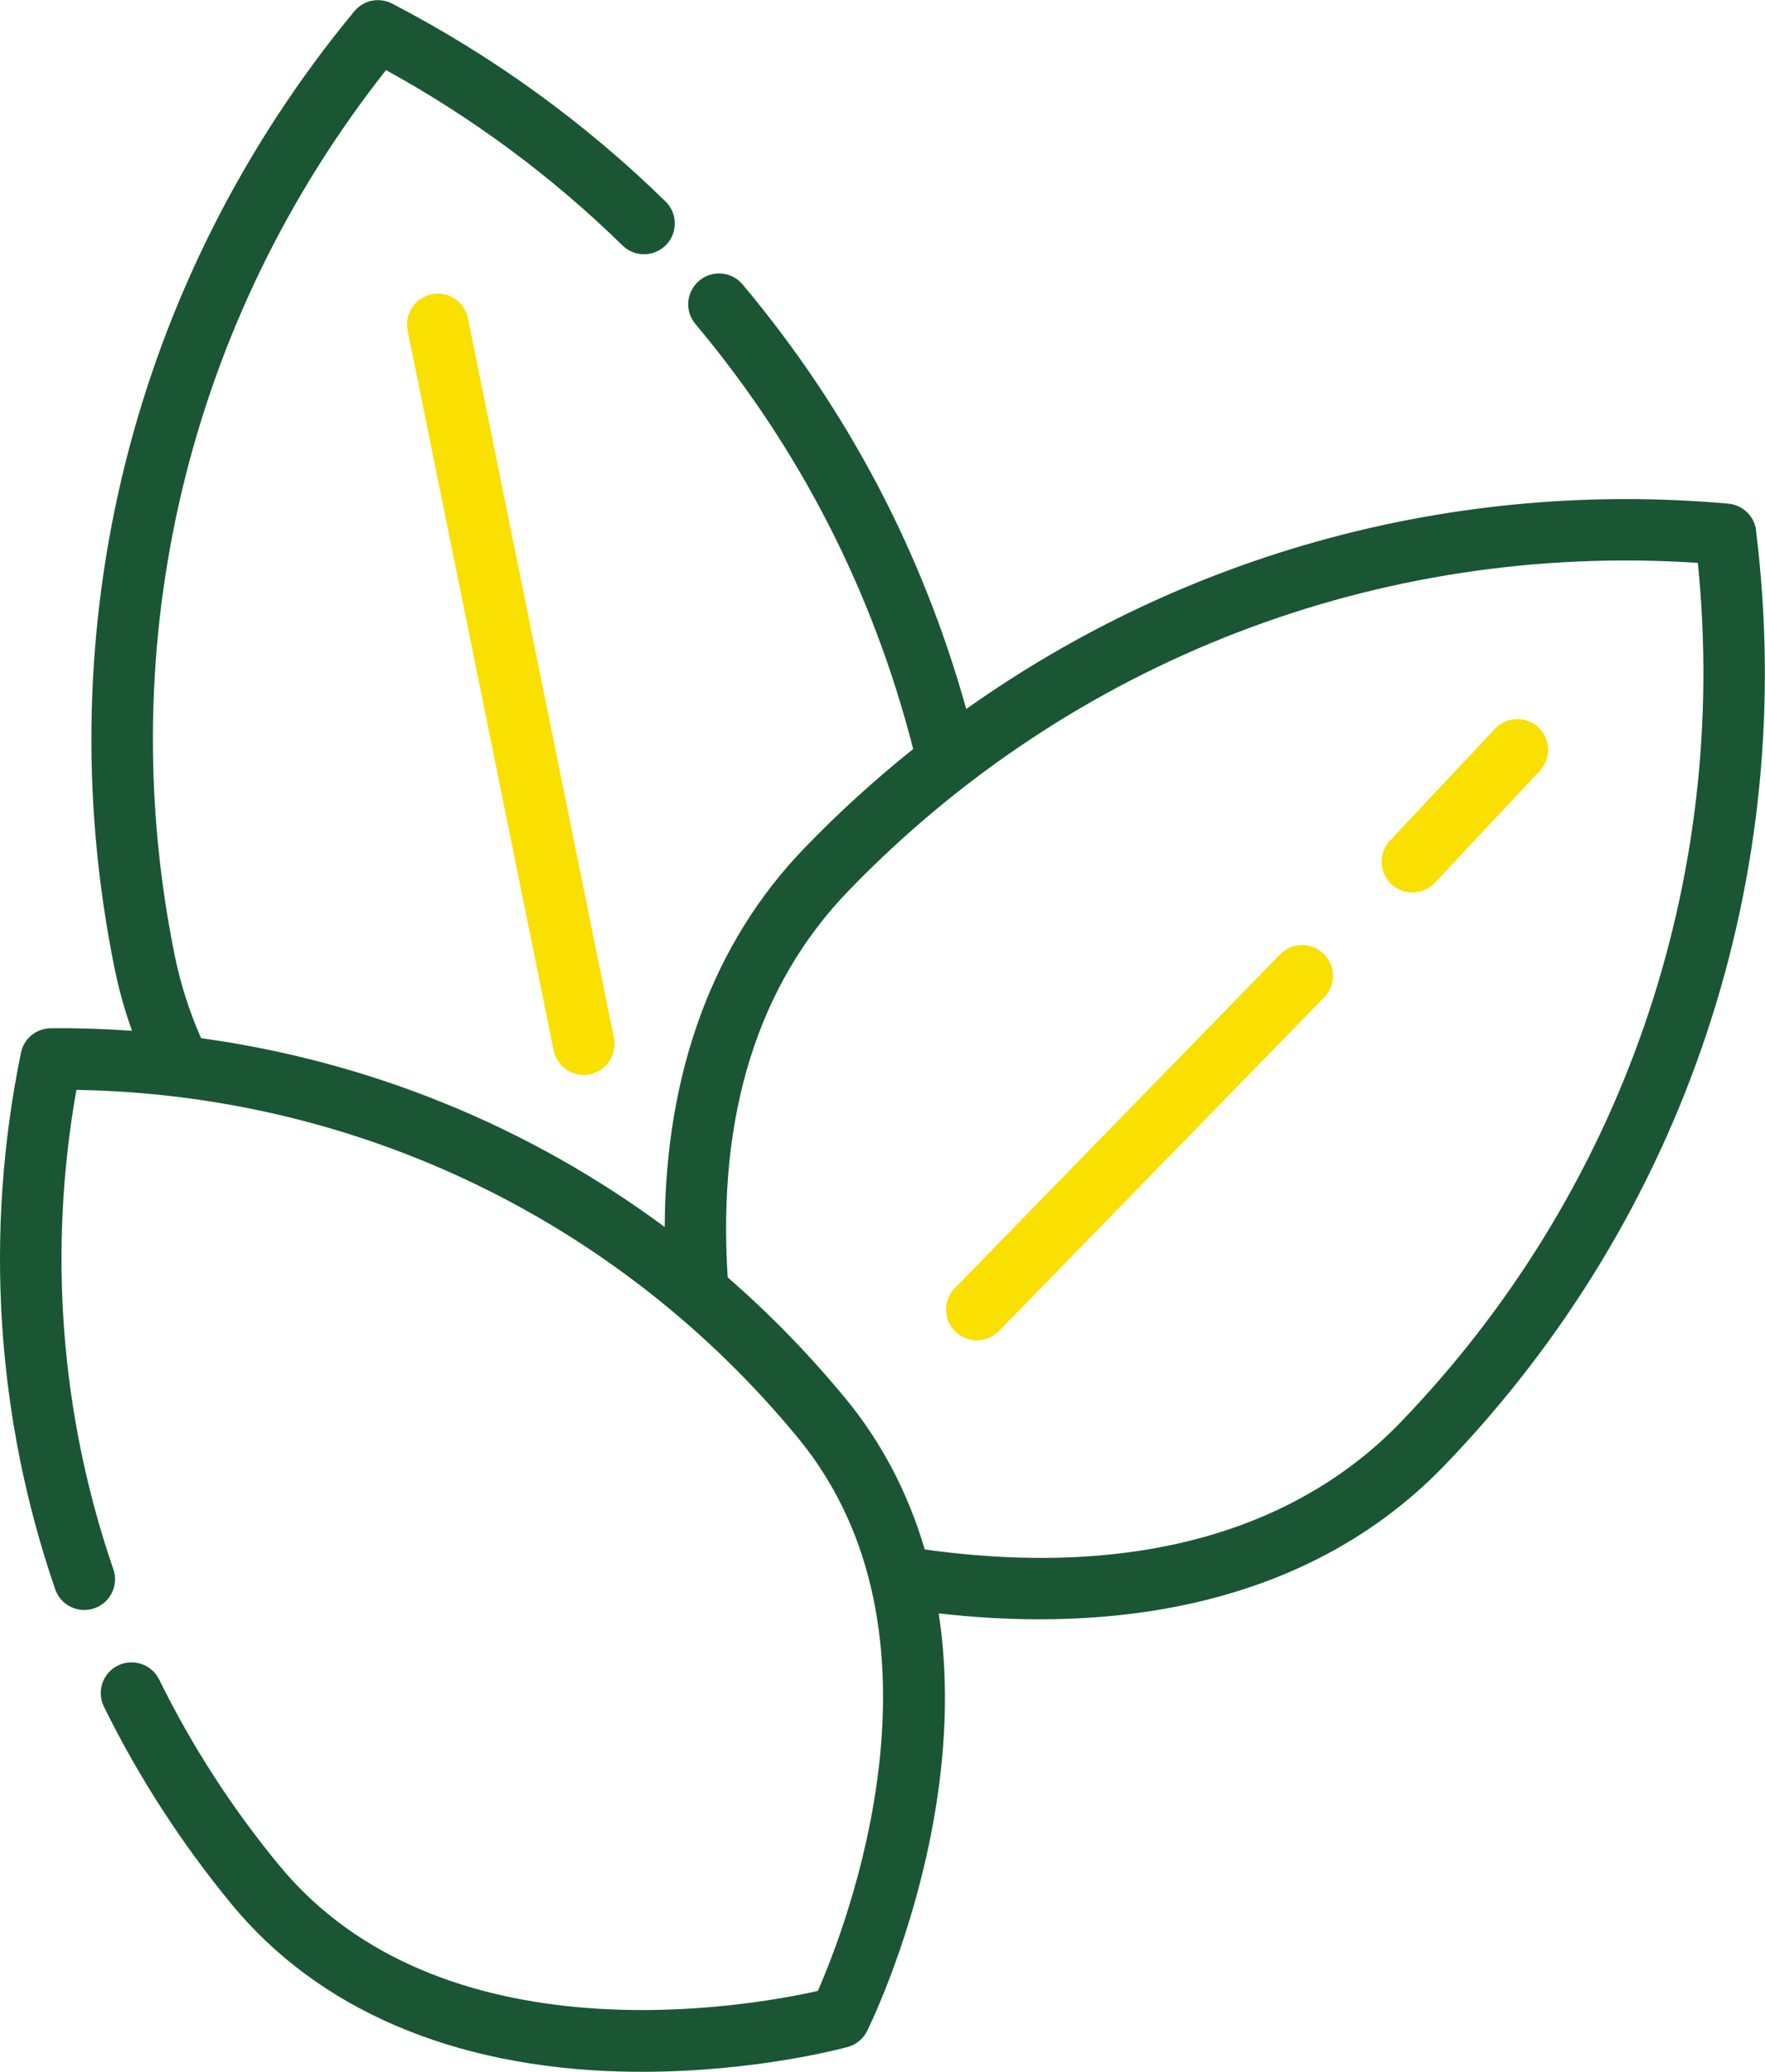 <svg xmlns="http://www.w3.org/2000/svg" xmlns:xlink="http://www.w3.org/1999/xlink" id="Layer_2" data-name="Layer 2" viewBox="0 0 131.41 154.26"><defs><style>      .cls-1 {        fill: #f9e000;      }      .cls-1, .cls-2, .cls-3 {        stroke-width: 0px;      }      .cls-2 {        fill: #1a5634;      }      .cls-3 {        fill: none;      }      .cls-4 {        clip-path: url(#clippath);      }    </style><clipPath id="clippath"><rect class="cls-3" width="131.41" height="154.26"></rect></clipPath></defs><g id="Layer_1-2" data-name="Layer 1"><g class="cls-4"><path class="cls-2" d="M104.22,105.96c-5.61,5.81-16.27,12.06-35.37,9.41-1.23-4.18-3.19-7.95-5.88-11.22-2.7-3.28-5.64-6.3-8.79-9.04-.78-12.12,2.25-21.8,9-28.79,16.55-17.14,39.5-25.98,63.23-24.41,2.39,23.66-5.64,46.91-22.19,64.05M130.75,39.5c-.13-1.07-1-1.9-2.07-2-20.42-1.81-40.39,3.69-56.74,15.29-3.26-11.68-8.84-22.3-16.65-31.61-.81-.97-2.26-1.1-3.23-.28-.97.81-1.1,2.26-.28,3.23,7.77,9.27,13.21,19.91,16.21,31.64-2.84,2.27-5.55,4.73-8.11,7.39-6.79,7.03-10.34,16.7-10.39,28.2-10.11-7.49-21.95-12.33-34.52-14.06-.87-1.98-1.53-4.04-1.96-6.15-4.74-23.35,1-47.27,15.73-65.93,6.44,3.54,12.36,7.92,17.61,13.06.9.88,2.35.87,3.24-.04.88-.9.87-2.35-.04-3.24-6.02-5.89-12.87-10.84-20.35-14.73-.96-.5-2.13-.26-2.82.57C9.9,20.77,3.39,46.73,8.52,72.05c.32,1.6.76,3.17,1.31,4.7-2-.14-4.02-.21-6.05-.19-1.08.01-2.01.77-2.22,1.83-2.74,13.33-1.86,27.14,2.55,39.94.41,1.2,1.71,1.83,2.91,1.42,1.2-.41,1.83-1.72,1.42-2.91-3.94-11.44-4.88-23.74-2.75-35.69,20.92.35,40.41,9.73,53.73,25.92,12.05,14.65,3.56,36.4,1.47,41.17-5.08,1.14-28.04,5.31-40.12-9.37-3.51-4.26-6.51-8.91-8.92-13.82-.56-1.13-1.93-1.6-3.07-1.04-1.14.56-1.6,1.93-1.04,3.07,2.57,5.22,5.77,10.17,9.5,14.7,6.43,7.81,16.44,12.12,28.96,12.46.54.01,1.08.02,1.61.02,8.5,0,15.02-1.77,15.31-1.85.63-.17,1.15-.61,1.44-1.19.14-.29,3.51-7.1,5.05-16.25.89-5.29.98-10.27.28-14.84,2.56.29,5.06.44,7.49.44,3.24,0,6.35-.26,9.31-.78,8.43-1.49,15.44-5.07,20.82-10.64,17.95-18.59,26.42-43.97,23.23-69.65"></path><path class="cls-1" d="M95.31,71.06l-24.22,24.85c-.88.91-.87,2.36.04,3.24.45.43,1.02.65,1.6.65s1.19-.23,1.64-.69l24.22-24.85c.88-.91.86-2.36-.04-3.24-.9-.88-2.36-.87-3.24.04"></path><path class="cls-1" d="M111.31,54.26l-7.82,8.33c-.87.92-.82,2.37.1,3.24.44.42,1.01.62,1.57.62.61,0,1.22-.24,1.67-.72l7.81-8.33c.87-.92.82-2.37-.1-3.24-.92-.86-2.37-.82-3.24.1"></path><path class="cls-1" d="M32.14,21.91c-1.24.25-2.04,1.46-1.79,2.7l10.87,53.59c.22,1.09,1.18,1.84,2.24,1.84.15,0,.3-.01.46-.05,1.24-.25,2.04-1.46,1.79-2.7l-10.87-53.59c-.25-1.24-1.46-2.04-2.7-1.79"></path></g></g></svg>